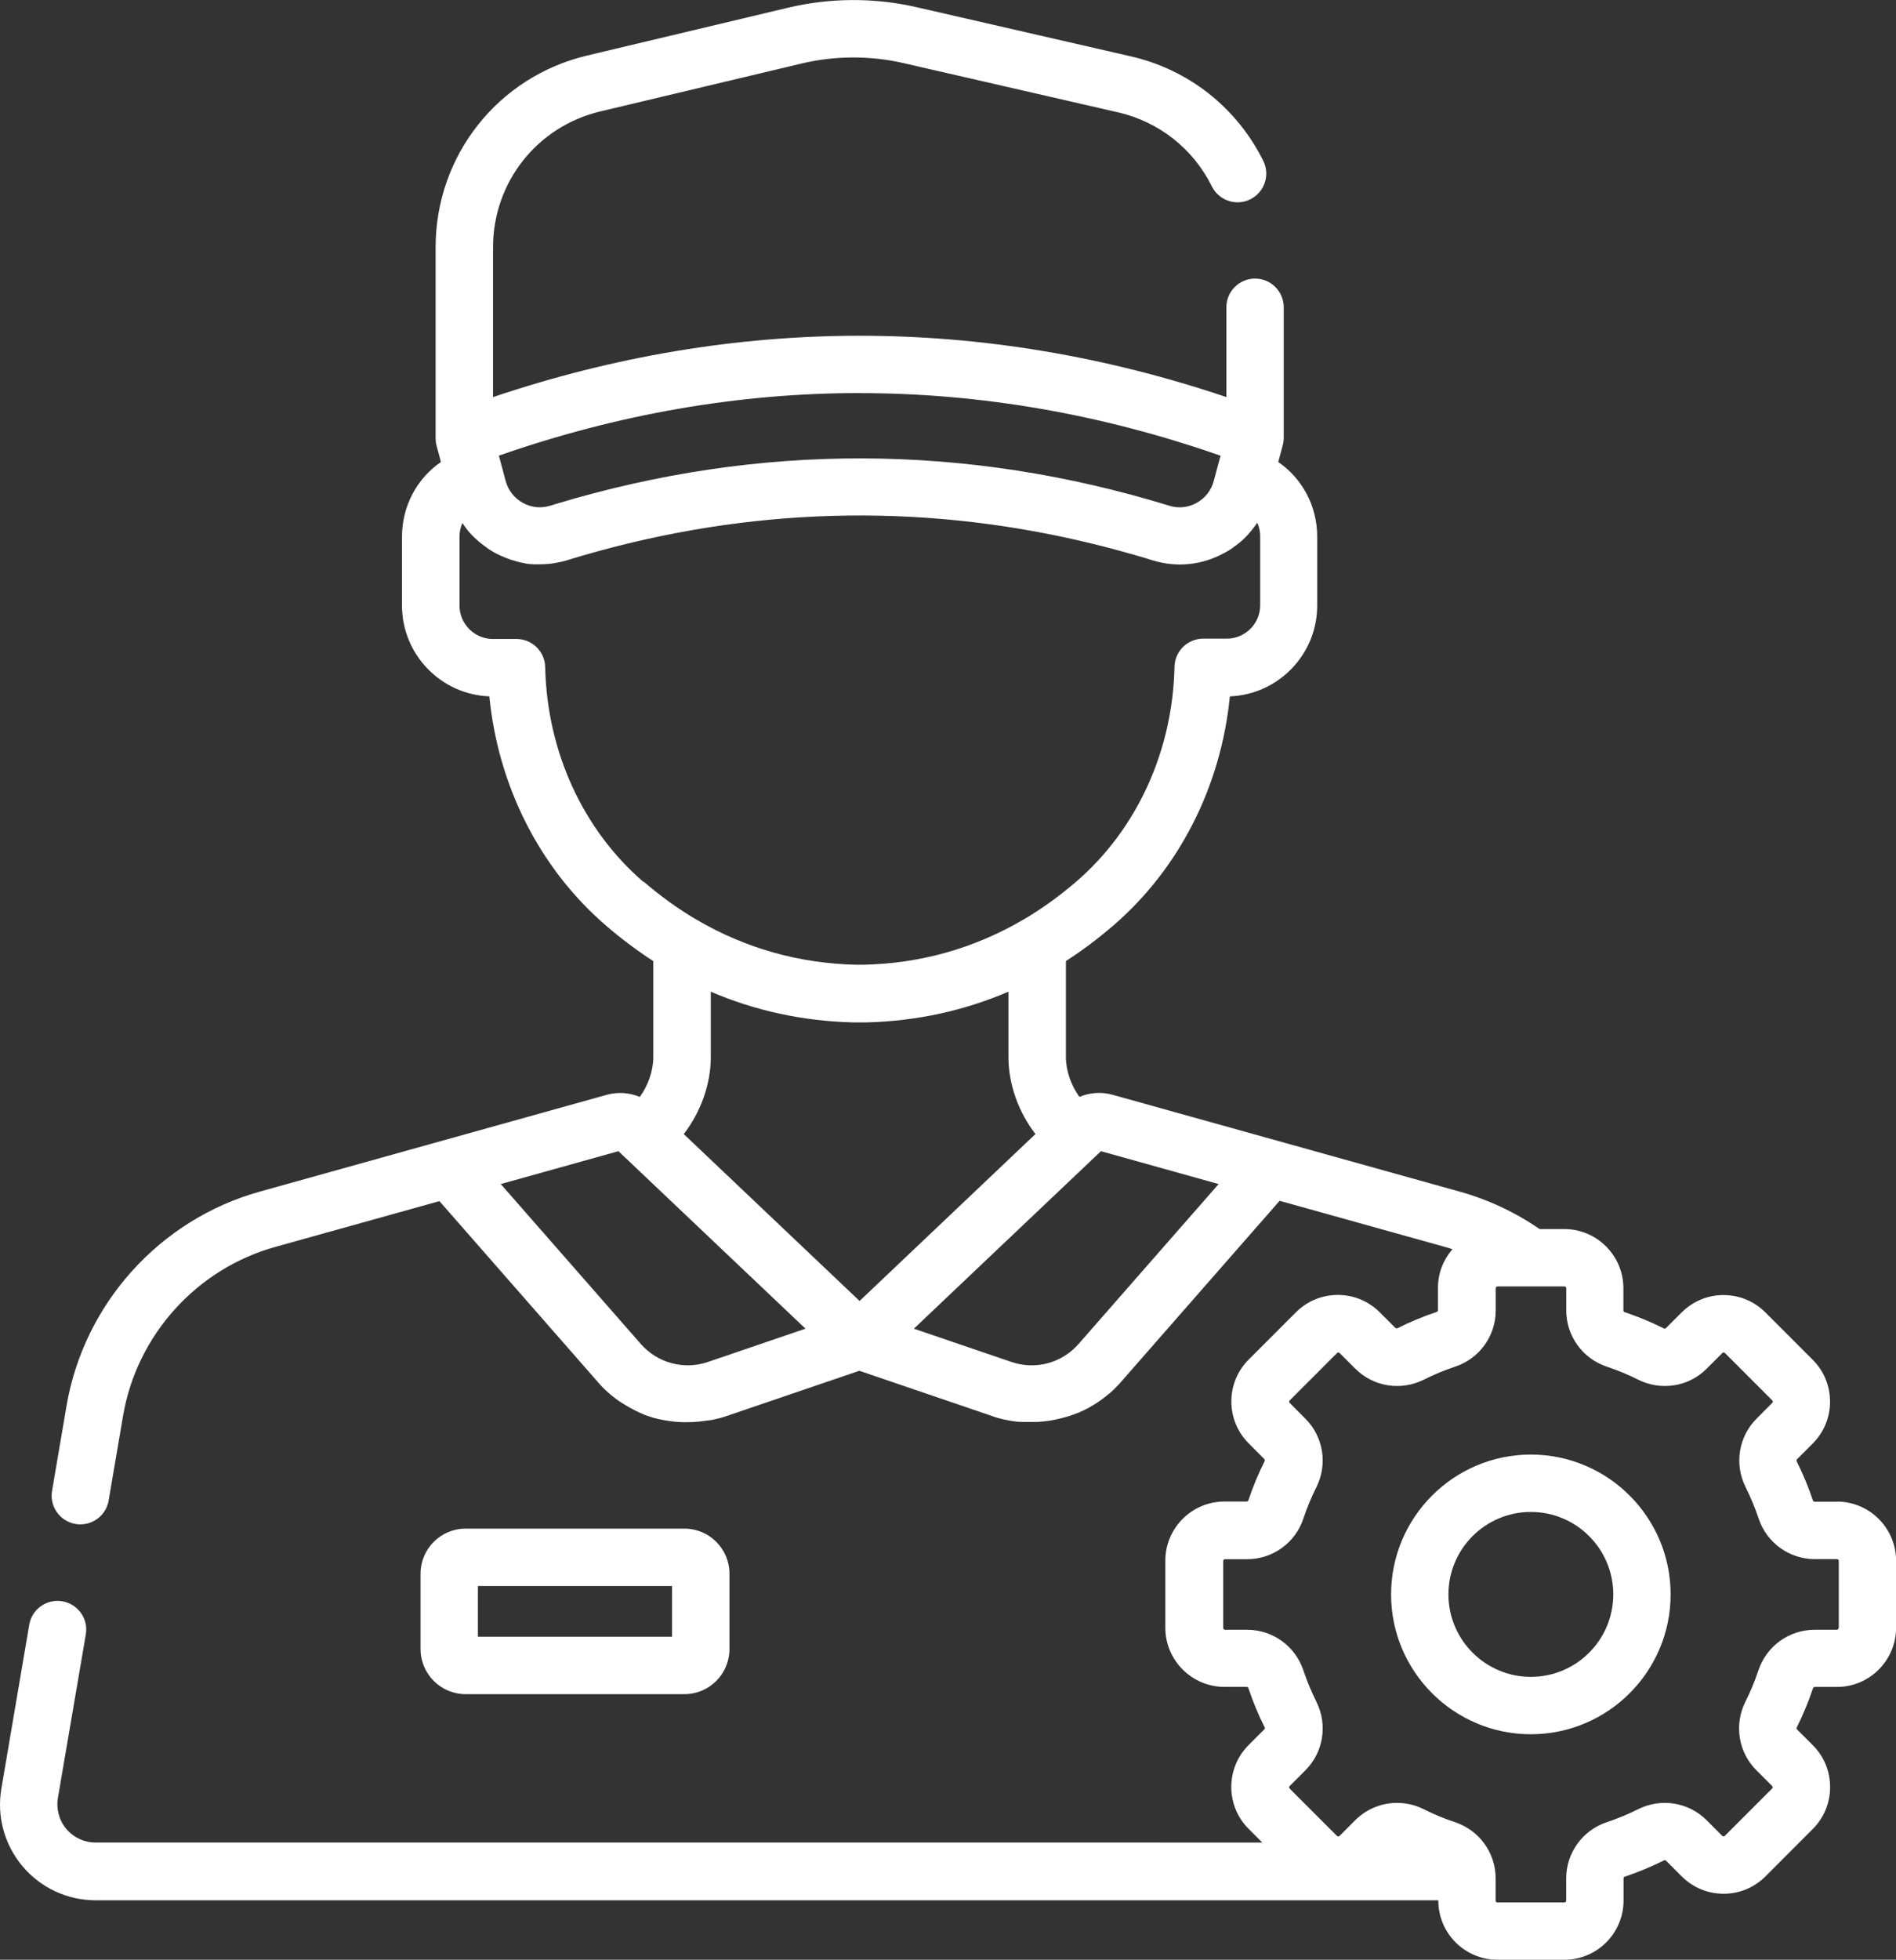 <?xml version="1.0" encoding="UTF-8"?> <svg xmlns="http://www.w3.org/2000/svg" id="Capa_2" data-name="Capa 2" viewBox="0 0 273.07 282.1"><rect x="0" y="0" width="273.07" height="282.1" fill="#333333" stroke="none"/><defs><style> .cls-1 { fill: #fff; stroke-width: 0px; } </style></defs><g id="Capa_1-2" data-name="Capa 1"><g><path class="cls-1" d="m264.55,216.17h-3.2c-.11,0-.21-.08-.25-.2-.64-1.91-1.42-3.79-2.32-5.59-.06-.12-.05-.24.03-.32l2.26-2.26c1.61-1.61,2.5-3.75,2.5-6.03s-.88-4.42-2.49-6.03l-6.82-6.82c-1.61-1.61-3.75-2.5-6.03-2.5s-4.42.89-6.03,2.5l-2.27,2.26c-.08.08-.2.09-.32.03-1.8-.9-3.68-1.68-5.6-2.32-.12-.04-.2-.14-.2-.25v-3.2c0-4.7-3.82-8.52-8.52-8.52h-3.54c-3.54-2.43-7.42-4.25-11.56-5.4l-49.99-13.94c-1.58-.44-3.26-.31-4.74.31-1.19-1.64-1.94-3.76-1.94-5.71v-13.84c2.35-1.51,4.62-3.22,6.82-5.11,9.53-8.21,15.52-20.06,16.79-32.99,6.98-.27,12.58-6.03,12.58-13.07v-9.92c0-4.41-2.15-8.36-5.61-10.75l.65-2.41c.1-.39.15-.77.14-1.16v-18.7c0-2.28-1.85-4.13-4.13-4.13s-4.13,1.85-4.13,4.13v12.93c-17.38-5.86-35.11-8.83-52.81-8.83s-35.43,2.97-52.81,8.83v-21.56c0-9.35,6.35-17.4,15.45-19.56l28.96-6.89c4.81-1.15,9.91-1.17,14.73-.06l30.87,7.08c5.9,1.35,10.83,5.24,13.52,10.66,1.01,2.04,3.5,2.88,5.54,1.86,2.04-1.02,2.88-3.5,1.86-5.54-3.8-7.65-10.75-13.14-19.08-15.04l-30.87-7.08c-6.05-1.39-12.45-1.36-18.49.08l-28.96,6.89c-12.84,3.06-21.8,14.41-21.8,27.6v27.33c0,.2,0,.4.03.6,0,0,0,.02,0,.03,0,.02,0,.04,0,.06,0,.02,0,.05.01.07,0,0,0,.01,0,.02.03.15.06.31.1.45l.63,2.34c-3.47,2.39-5.61,6.35-5.61,10.75v9.92c0,7.04,5.6,12.81,12.58,13.07,1.27,12.93,7.26,24.78,16.79,32.99,2.2,1.9,4.48,3.6,6.82,5.12v13.84c0,1.96-.75,4.07-1.94,5.71-1.48-.62-3.16-.75-4.74-.31l-49.99,13.94c-14.4,4.01-25.33,16.12-27.84,30.86l-2.08,12.21c-.39,2.25,1.13,4.39,3.38,4.77.23.04.47.06.7.06,1.98,0,3.73-1.42,4.07-3.44l2.08-12.21c1.98-11.6,10.58-21.13,21.92-24.29l23.64-6.59,22.79,26.01c.05.05.09.11.14.16.01.01.02.03.04.04.04.05.08.09.12.14,0,0,.01.02.02.02.05.05.1.1.14.15.01.01.02.02.03.04l.12.13s.02.02.03.03c.05.05.1.1.15.15.01,0,.02.02.03.03.04.04.08.08.12.12.01.01.02.02.03.03.05.05.1.1.15.14,0,0,.02.02.02.02.05.04.09.08.13.12.02.01.03.03.04.04.05.05.1.09.15.14,0,0,0,0,.01,0,.05.04.1.09.15.13.02.01.03.03.04.04.05.04.09.08.14.12,0,0,.01.01.02.02.05.04.1.09.16.13.02.01.03.02.05.04.04.03.08.07.12.1l.04.03c.05.04.1.08.16.12.01.01.03.02.04.03.04.03.08.06.12.09.02.02.03.03.05.04l.15.12s.03.02.04.03c.04.03.08.06.13.09l.05.04c.05.04.11.08.16.11,0,0,.02.01.03.02.05.03.09.06.14.09l.06.04s.08.06.13.08l.05.03c.05.03.1.07.15.1.02.02.05.03.07.04.04.02.08.05.11.07.02.01.04.03.06.04.05.03.1.06.16.09l.06.04.11.06s.05.03.07.04c.05.03.1.06.15.09.03.02.05.03.07.04.03.02.07.04.1.06.03.02.05.03.08.04.04.02.08.04.12.06.03.02.07.04.1.06.03.02.07.04.11.05.03.02.06.03.09.05.03.02.06.03.09.05l.14.07.09.05s.06.03.09.05c.03.01.06.03.09.04.04.02.08.04.13.06.04.02.07.03.11.05.03.02.07.03.1.05.02,0,.04.02.06.03.04.02.07.03.11.05.01,0,.03,0,.04.02.07.03.14.06.22.09l.06.03s.07.03.11.05c.02,0,.05.02.07.03.06.03.13.05.19.08.02,0,.04.01.06.02.04.01.08.03.12.04.02,0,.03.01.05.02.08.03.16.06.24.09,0,0,.02,0,.03,0,.04.02.08.03.13.04.02,0,.03.01.05.02.13.04.27.09.4.13.01,0,.02,0,.03.01.14.04.27.08.41.12.01,0,.02,0,.04,0,.14.04.28.08.42.11,0,0,.02,0,.02,0,.05.01.09.02.14.03,0,0,.01,0,.02,0l.28.06s0,0,0,0c.05.01.1.02.14.03,0,0,.01,0,.02,0,.14.03.29.06.43.08,0,0,.02,0,.03,0,.14.03.29.05.43.07.01,0,.02,0,.03,0,.15.02.29.04.44.06,0,0,.01,0,.02,0,.05,0,.1.01.15.02,0,0,0,0,0,0,.1.01.2.02.3.03,0,0,0,0,0,0,.05,0,.1,0,.15.01,0,0,0,0,.02,0,.15.01.3.02.45.03.01,0,.02,0,.03,0,.14,0,.29.02.43.02.02,0,.03,0,.04,0,.14,0,.28,0,.42,0h.05s.05,0,.08,0c.5,0,.99-.02,1.49-.07h0c.11,0,.21-.02.32-.03.31-.03.62-.07.93-.12,0,0,.02,0,.03,0,.04,0,.09-.02.13-.02.01,0,.02,0,.03,0,.04,0,.08-.02.12-.02.01,0,.03,0,.04,0,.04,0,.08-.01.12-.02.02,0,.03,0,.05,0,.03,0,.07-.02.11-.02.02,0,.04,0,.06-.01.04,0,.07-.02.11-.02.02,0,.03,0,.05-.01.04,0,.08-.02.11-.02.01,0,.02,0,.03,0,.13-.03.25-.06.38-.09.02,0,.05-.01.07-.02.03,0,.06-.02.09-.02l.08-.02s.06-.02.09-.02l.08-.02s.06-.02.09-.02c.03,0,.06-.02.08-.02.03,0,.05-.02.08-.02.03,0,.05-.02.08-.02.03,0,.05-.02.08-.02.03,0,.06-.02.09-.03.02,0,.05-.02.07-.02.03-.01.06-.02.09-.03.02,0,.05-.02.07-.02.03-.01.07-.02.11-.03l.06-.02c.06-.02.11-.04.17-.06l19.19-6.54,19.19,6.54c.06.02.11.04.17.06.02,0,.03.01.05.02.04.01.08.03.11.04l.06.02.1.03s.04.01.07.02c.03.01.06.02.1.03.02,0,.05.02.07.02.03,0,.06.02.09.03.03,0,.05.02.08.02.03,0,.06.02.08.02s.06.02.09.02c.03,0,.05.01.08.02.03,0,.06.02.09.02.03,0,.06.02.08.02.03,0,.06.02.08.02.02,0,.04.01.06.02.13.03.26.06.39.09.01,0,.02,0,.04,0,.04,0,.08.02.11.02.02,0,.04,0,.05.01.03,0,.07.02.1.02.02,0,.05,0,.07.01.03,0,.06.01.09.02.03,0,.05,0,.07.01.03,0,.06.01.09.02.02,0,.05,0,.07.01.03,0,.06.01.09.02.02,0,.04,0,.06.01.03,0,.07.01.1.02.02,0,.04,0,.06.01.03,0,.07.01.11.02.01,0,.03,0,.04,0,.13.02.26.04.4.06.02,0,.03,0,.05,0,.03,0,.07,0,.1.01.02,0,.04,0,.06,0,.03,0,.06,0,.1.01.02,0,.05,0,.07,0,.03,0,.06,0,.09.01.03,0,.05,0,.07,0,.03,0,.06,0,.09,0h.08s.06.01.09.01h.08s.06.01.09.01c.03,0,.05,0,.07,0,.03,0,.06,0,.09,0,.03,0,.06,0,.09,0,.02,0,.05,0,.07,0,.04,0,.08,0,.13,0,.02,0,.03,0,.05,0,.05,0,.11,0,.16,0,.02,0,.04,0,.06,0,.04,0,.07,0,.11,0h.06s.07,0,.1,0h.43c.07,0,.14,0,.21,0,.02,0,.03,0,.04,0,.06,0,.12,0,.18,0h.03c.07,0,.14,0,.21-.01h.22s.02-.01.03-.02c.14,0,.28-.02.43-.03,0,0,.02,0,.03,0,.14-.01.28-.03.43-.05,0,0,.02,0,.03,0,.14-.02.28-.04.43-.06,0,0,.02,0,.02,0,.07-.01.14-.02.2-.03h.01c.07-.01.15-.03.22-.04h0c.07-.01.14-.03.21-.04,0,0,.01,0,.02,0,.14-.03.28-.06.43-.09,0,0,.01,0,.02,0,.14-.03.28-.06.42-.1h.03c.14-.04.28-.08.42-.11,0,0,.01,0,.02,0,.07-.02.13-.04.2-.06,0,0,0,0,.01,0,.07-.02.14-.04.21-.06,0,0,0,0,.02,0,.06-.02.13-.04.2-.06,0,0,.01,0,.02,0,.14-.04.28-.09.41-.14,0,0,.01,0,.02,0,.14-.05.27-.09.4-.14.01,0,.02,0,.03-.01.13-.05.26-.1.39-.15.01,0,.02,0,.03-.01.06-.02.12-.05.18-.07,0,0,.01,0,.02,0,.07-.03.13-.06.2-.08,0,0,.01,0,.02,0,.06-.03.12-.05.17-.08.01,0,.02-.01.03-.02.06-.03.13-.06.19-.09,0,0,.01,0,.02,0,.06-.03.11-.05.17-.08.02,0,.03-.01.04-.02.12-.06.25-.12.37-.18.01,0,.03-.02.05-.02.06-.03.11-.06.17-.09,0,0,0,0,.01,0l.18-.1s.03-.02.04-.03c.05-.03.1-.06.15-.08,0,0,.02-.01.03-.02.06-.03.12-.07.17-.1.02,0,.03-.02.05-.03.05-.03.09-.05.14-.08.02-.01.03-.02.05-.03l.17-.1s.03-.02.04-.03c.05-.03.09-.06.13-.08l.05-.03c.06-.04.11-.07.17-.11,0,0,.02-.01.02-.02.05-.03.1-.06.15-.1.02-.01.03-.02.05-.03.05-.03.1-.07.15-.11,0,0,.01,0,.02-.01.05-.04.11-.08.16-.11.02-.01.04-.03.05-.04.04-.03.08-.06.12-.09.02-.01.03-.02.05-.03.05-.04.1-.08.15-.11.02-.01.04-.03.05-.04l.12-.09s.03-.03.05-.04c.05-.04.1-.08.15-.12.02-.02.03-.03.05-.04.04-.03.07-.06.11-.09.02-.02.04-.03.06-.05.05-.04.1-.08.15-.12.01,0,.02-.02.04-.03.04-.03.08-.07.12-.1.02-.02.04-.03.06-.05.04-.04.08-.08.13-.11.01-.01.02-.02.04-.03.05-.04.09-.08.13-.12.02-.02.03-.03.05-.05.04-.04.08-.07.12-.11.01-.01.02-.02.03-.03.05-.05.09-.09.14-.14.02-.02.04-.03.05-.05.03-.03.07-.07.1-.1.02-.02.03-.03.05-.05.05-.05.09-.09.14-.14l.04-.04s.07-.08.11-.11c.02-.02.03-.03.05-.05.05-.05.09-.1.14-.15,0,0,.02-.02.02-.03.04-.04.08-.09.12-.13.02-.02.03-.03.04-.05.05-.05.09-.1.14-.16l22.79-26.01,23.64,6.59c.42.12.84.24,1.25.38-1.3,1.5-2.09,3.45-2.09,5.59v3.2c0,.11-.08.21-.2.25-1.91.63-3.79,1.41-5.6,2.32-.11.06-.24.05-.32-.03l-2.27-2.26c-3.32-3.32-8.73-3.32-12.05,0l-6.82,6.82c-3.32,3.32-3.32,8.73,0,12.05l2.26,2.27c.08.08.09.21.03.32-.9,1.8-1.68,3.68-2.32,5.59-.04.12-.14.2-.25.2h-3.2c-4.7,0-8.52,3.82-8.52,8.52v9.64c0,4.7,3.82,8.52,8.52,8.52h3.2c.11,0,.21.08.25.2.64,1.92,1.42,3.8,2.32,5.59.06.12.05.24-.03.32l-2.27,2.27c-3.32,3.32-3.32,8.73,0,12.05l1.98,1.98H13.77c-1.63,0-3.16-.71-4.21-1.95-1.05-1.24-1.49-2.88-1.22-4.48l4.02-23.53c.39-2.25-1.13-4.38-3.38-4.77-2.25-.38-4.39,1.13-4.77,3.38L.2,257.45c-.69,4.01.43,8.09,3.05,11.2,2.62,3.11,6.46,4.89,10.53,4.89h193.37v.04c0,4.7,3.82,8.52,8.52,8.52h9.64c4.7,0,8.52-3.82,8.52-8.52v-3.2c0-.11.08-.21.2-.25,1.91-.64,3.8-1.42,5.6-2.32.12-.06.24-.05.32.03l2.26,2.26c1.61,1.61,3.75,2.5,6.03,2.5s4.42-.89,6.03-2.5l6.81-6.82c1.61-1.61,2.5-3.75,2.5-6.03s-.88-4.42-2.49-6.03l-2.27-2.27c-.08-.08-.09-.2-.03-.32.9-1.8,1.68-3.68,2.32-5.6.04-.12.14-.2.25-.2h3.2c4.7,0,8.52-3.82,8.52-8.52v-9.64c0-4.7-3.82-8.52-8.52-8.52ZM123.82,56.59c17.41,0,34.87,3.03,51.97,9.01l-.98,3.64c-.36,1.35-1.24,2.47-2.47,3.15-1.21.67-2.6.82-3.92.41-29.31-9-59.03-9.09-88.35-.26-.28.09-.57.17-.85.26-1.31.4-2.71.26-3.92-.41-.27-.15-.52-.32-.75-.51-.07-.05-.13-.11-.2-.17-.06-.06-.13-.12-.19-.18-.63-.63-1.09-1.41-1.33-2.3l-.13-.47-.31-1.16s0,0,0-.01l-.54-2c17.1-5.98,34.56-9.01,51.97-9.01Zm-31.14,70.37c-8.74-7.53-13.9-18.8-14.16-30.94-.05-2.24-1.88-4.04-4.13-4.04h-3.39c-2.66,0-4.82-2.16-4.82-4.82v-9.92c0-.68.15-1.35.42-1.95,0,.01.02.03.03.04.02.02.03.05.05.07.02.03.03.06.05.08s.04.05.06.08c.02.03.04.06.06.09.03.04.06.08.08.11.02.02.03.05.05.07.02.03.04.05.06.08.02.02.04.05.05.07.02.03.04.05.06.08.02.02.03.05.05.07.02.03.04.05.06.08.02.02.03.04.05.07.02.03.05.06.07.09.02.02.03.04.05.06.03.04.07.08.11.13.02.02.03.04.05.06.02.03.05.06.07.08.02.02.04.04.06.06l.06.07s.04.05.06.07c.02.02.05.05.07.07.02.02.04.04.06.06.03.03.06.06.09.09.01.01.03.03.04.04.04.04.08.08.12.12l.06.06s.04.04.07.06c.02.02.05.05.07.07.02.02.04.04.06.06.02.02.05.04.07.06.02.02.05.04.07.06.02.02.05.04.07.06.02.02.05.05.08.07.04.04.08.08.12.11.02.02.04.04.06.06.03.02.05.05.08.07.02.02.04.03.06.05l.08.06s.05.03.07.05l.08.06s.04.03.06.05c.03.02.06.04.09.07.02.02.04.03.06.04.06.05.11.09.17.13.02.01.03.03.05.04.03.02.06.04.09.07.02.01.04.03.06.04.03.02.06.05.09.07.02.02.04.03.06.04.03.02.06.05.09.07.02.01.03.02.05.04.03.02.07.05.1.07.01,0,.02.01.03.02.09.06.17.11.26.17t0,0l.11.07s.03.02.05.03c.04.02.07.05.11.07.02,0,.03.02.05.03.04.02.08.05.11.07.01,0,.03.02.04.02.09.05.18.11.27.15.06.03.12.07.19.1,0,0,0,0,0,0,.06.03.12.06.18.09,0,0,.01,0,.02,0,.06.03.12.06.18.09,0,0,0,0,0,0,.12.06.25.12.38.18,0,0,.01,0,.02,0,.05.02.11.05.16.07h.03c.05.04.11.06.16.08,0,0,.02,0,.02.01.12.05.25.1.37.15.02,0,.03.01.05.02.05.02.09.03.14.05l.05.02s.09.03.14.05c.02,0,.03.01.05.02.06.02.12.04.18.06.01,0,.03,0,.04.01.05.02.09.03.14.04.02,0,.05.02.07.02.04.01.08.02.11.03.02,0,.05.01.07.02.04.01.08.03.12.04.02,0,.04.01.06.02.06.02.12.03.18.05.02,0,.05.01.07.02.04,0,.08.02.11.03l.08.02.1.03s.06.01.08.02c.03,0,.07.01.1.02.03,0,.06.01.09.02.06.01.11.02.17.03.03,0,.06.01.09.02.03,0,.06.01.1.02.03,0,.06.01.09.02.03,0,.06.01.09.02.03,0,.06,0,.09.02.03,0,.07.01.1.02.04,0,.08.01.12.02.04,0,.08.01.13.02.03,0,.06,0,.1.01.03,0,.06,0,.09.01.03,0,.07,0,.1.01.03,0,.05,0,.08,0,.03,0,.07,0,.11.01.03,0,.05,0,.08,0,.06,0,.13.01.19.02.02,0,.05,0,.07,0,.03,0,.07,0,.11,0,.03,0,.05,0,.08,0,.04,0,.07,0,.11,0,.03,0,.05,0,.08,0,.04,0,.07,0,.11,0,.03,0,.05,0,.08,0,.07,0,.14,0,.2,0,.02,0,.05,0,.07,0h.03c.43,0,.86-.02,1.28-.06h0c.16-.02.32-.03.49-.06,0,0,.01,0,.02,0,.05,0,.11-.02.16-.02.05,0,.11-.02.16-.03h0s.1-.02.15-.03c0,0,.01,0,.02,0,.05-.01.1-.02.15-.03,0,0,0,0,0,0,.05,0,.1-.02.16-.03,0,0,.01,0,.02,0,.05,0,.09-.02.14-.03,0,0,.02,0,.03,0,.1-.02.2-.05.31-.07h.03s.08-.03.13-.04c.01,0,.02,0,.03,0,.1-.03.2-.05.3-.08.01,0,.02,0,.04-.01.04-.01.08-.02.11-.03.01,0,.03,0,.04-.01.05-.01.1-.03.15-.05,23.94-7.35,48.17-8.42,72.2-3.19.46.1.92.2,1.38.31.22.05.43.1.65.15.35.08.7.16,1.05.25.4.09.8.19,1.2.29.26.06.52.13.79.2.44.11.87.23,1.31.34.94.25,1.89.51,2.83.78.99.28,1.97.57,2.96.88,3.48,1.07,7.15.69,10.34-1.08.06-.03.11-.06.17-.09.02-.01.04-.02.06-.03.04-.02.08-.04.11-.07.02-.01.04-.02.06-.03.04-.02.07-.04.11-.06.02-.01.04-.03.06-.04.04-.02.08-.05.11-.07.02-.01.03-.02.05-.03.11-.07.22-.14.32-.21.01-.01.03-.02.04-.03.04-.03.08-.05.11-.08.02-.01.03-.02.05-.04.04-.03.07-.05.11-.08.02-.01.03-.02.05-.04.04-.03.07-.05.11-.08l.05-.03s.1-.08.15-.11h0s.1-.08.14-.12c.01-.01.03-.02.04-.03.04-.03.07-.06.11-.08.02-.01.03-.03.05-.04.03-.03.06-.05.1-.08.02-.01.03-.03.05-.04.03-.03.07-.06.1-.08l.05-.04c.09-.08.19-.17.28-.25.02-.01.03-.03.04-.04.03-.03.06-.06.09-.09.02-.02.03-.03.05-.05.03-.03.06-.06.09-.09.02-.02.03-.03.05-.05.03-.03.06-.06.09-.09.01-.01.03-.03.04-.04.05-.04.09-.09.13-.13h0s.08-.09.12-.13c.01-.02.03-.03.04-.04.03-.03.06-.06.09-.1.02-.02.03-.03.04-.05.03-.03.06-.06.08-.09.01-.02.03-.03.04-.05.03-.03.06-.07.09-.11.01-.01.02-.02.03-.04.04-.05.08-.09.12-.14,0,0,.01-.01.02-.02.03-.04.07-.08.1-.13.01-.02.02-.03.04-.05.03-.03.05-.07.08-.1.01-.02.02-.03.04-.05.03-.03.05-.07.08-.1.01-.02.02-.03.04-.05.03-.04.06-.08.08-.11,0-.01.02-.02.03-.03.04-.05.07-.1.11-.15v-.02s.08-.09.11-.13c.01-.02.02-.03.03-.05.03-.03.05-.07.07-.11,0,0,.01-.02.02-.03.27.6.42,1.26.42,1.95v9.92c0,2.66-2.16,4.82-4.82,4.82h-3.39c-2.25,0-4.08,1.8-4.13,4.04-.26,12.13-5.42,23.41-14.16,30.94-2.39,2.06-4.88,3.85-7.46,5.38-.06.03-.13.07-.2.11-7.04,4.12-14.79,6.3-23.05,6.47h-.44c-.12,0-.24,0-.36,0h-.08c-8.26-.17-16.01-2.35-23.05-6.47-.07-.04-.13-.07-.2-.11-2.58-1.53-5.06-3.32-7.45-5.38Zm9.28,69.09c-3.46,1.18-7.25.16-9.66-2.58l-20.18-23.03,16.95-4.73,26.94,25.55-14.05,4.79Zm-3.48-32.81c2.42-3.12,3.89-7.15,3.89-11.06v-9.43c6.36,2.73,13.16,4.21,20.34,4.42h0c.11,0,.21,0,.31,0h.05c.09,0,.19,0,.28,0h.07c.11,0,.23,0,.34,0h.09c.11,0,.23,0,.34,0h.07c.09,0,.19,0,.28,0h.05c.1,0,.21,0,.31,0,7.18-.2,13.97-1.69,20.34-4.42v9.43c0,3.91,1.47,7.94,3.89,11.06l-25.33,24.03-25.33-24.03Zm56.85,30.23c-2.41,2.75-6.2,3.76-9.66,2.58l-14.05-4.79,26.94-25.55,16.95,4.73-20.18,23.03Zm109.47,40.87c0,.14-.11.26-.26.26h-3.2c-3.67,0-6.92,2.35-8.09,5.85-.51,1.54-1.14,3.06-1.87,4.51-1.65,3.3-1.02,7.27,1.58,9.86l2.27,2.27s.08.08.08.18-.05.16-.08.18l-6.82,6.82s-.08.08-.18.08-.16-.06-.18-.08l-2.26-2.26c-2.6-2.6-6.56-3.23-9.86-1.58-1.45.73-2.97,1.35-4.51,1.87-3.5,1.16-5.85,4.42-5.85,8.09v3.2c0,.14-.12.26-.26.26h-9.64c-.14,0-.26-.11-.26-.26v-3.2c0-3.67-2.35-6.93-5.85-8.09-1.54-.51-3.06-1.14-4.51-1.87-1.22-.61-2.54-.91-3.84-.91-2.21,0-4.39.86-6.02,2.49l-2.27,2.27c-.1.1-.26.1-.36,0l-6.82-6.82c-.1-.1-.1-.26,0-.36l2.27-2.27c2.6-2.6,3.23-6.56,1.58-9.87-.72-1.45-1.35-2.96-1.87-4.51-1.17-3.5-4.42-5.85-8.09-5.85h-3.2c-.14,0-.26-.12-.26-.26v-9.64c0-.14.12-.26.26-.26h3.2c3.67,0,6.93-2.35,8.09-5.85.51-1.54,1.14-3.06,1.87-4.51,1.65-3.3,1.02-7.27-1.58-9.86l-2.26-2.27c-.1-.1-.1-.26,0-.37l6.82-6.82c.1-.1.26-.1.36,0l2.27,2.26c2.6,2.6,6.56,3.23,9.86,1.58,1.45-.73,2.97-1.36,4.51-1.87,3.5-1.16,5.85-4.42,5.85-8.09v-3.2c0-.14.11-.26.26-.26h9.64c.14,0,.26.11.26.26v3.2c0,3.67,2.35,6.93,5.85,8.09,1.54.51,3.06,1.14,4.51,1.87,3.3,1.65,7.27,1.02,9.86-1.58l2.27-2.27s.08-.07.18-.07.16.05.18.08l6.82,6.82s.08.08.08.18-.05.16-.08.18l-2.26,2.27c-2.6,2.6-3.23,6.56-1.58,9.86.73,1.45,1.36,2.97,1.87,4.51,1.17,3.5,4.42,5.85,8.09,5.85h3.2c.14,0,.26.12.26.26v9.64h0Z"></path><path class="cls-1" d="m220.48,209.38c-11.1,0-20.13,9.03-20.13,20.13s9.03,20.13,20.13,20.13,20.13-9.03,20.13-20.13-9.03-20.13-20.13-20.13Zm0,32c-6.54,0-11.87-5.32-11.87-11.87s5.32-11.87,11.87-11.87,11.87,5.32,11.87,11.87-5.32,11.87-11.87,11.87Z"></path><path class="cls-1" d="m98.57,243.87c3.58,0,6.49-2.91,6.49-6.49v-10.85c0-3.58-2.91-6.49-6.49-6.49h-31.51c-3.58,0-6.49,2.91-6.49,6.49v10.85c0,3.58,2.91,6.49,6.49,6.49h31.51Zm-29.74-15.57h27.96v7.3h-27.96v-7.3Z"></path></g></g></svg> 